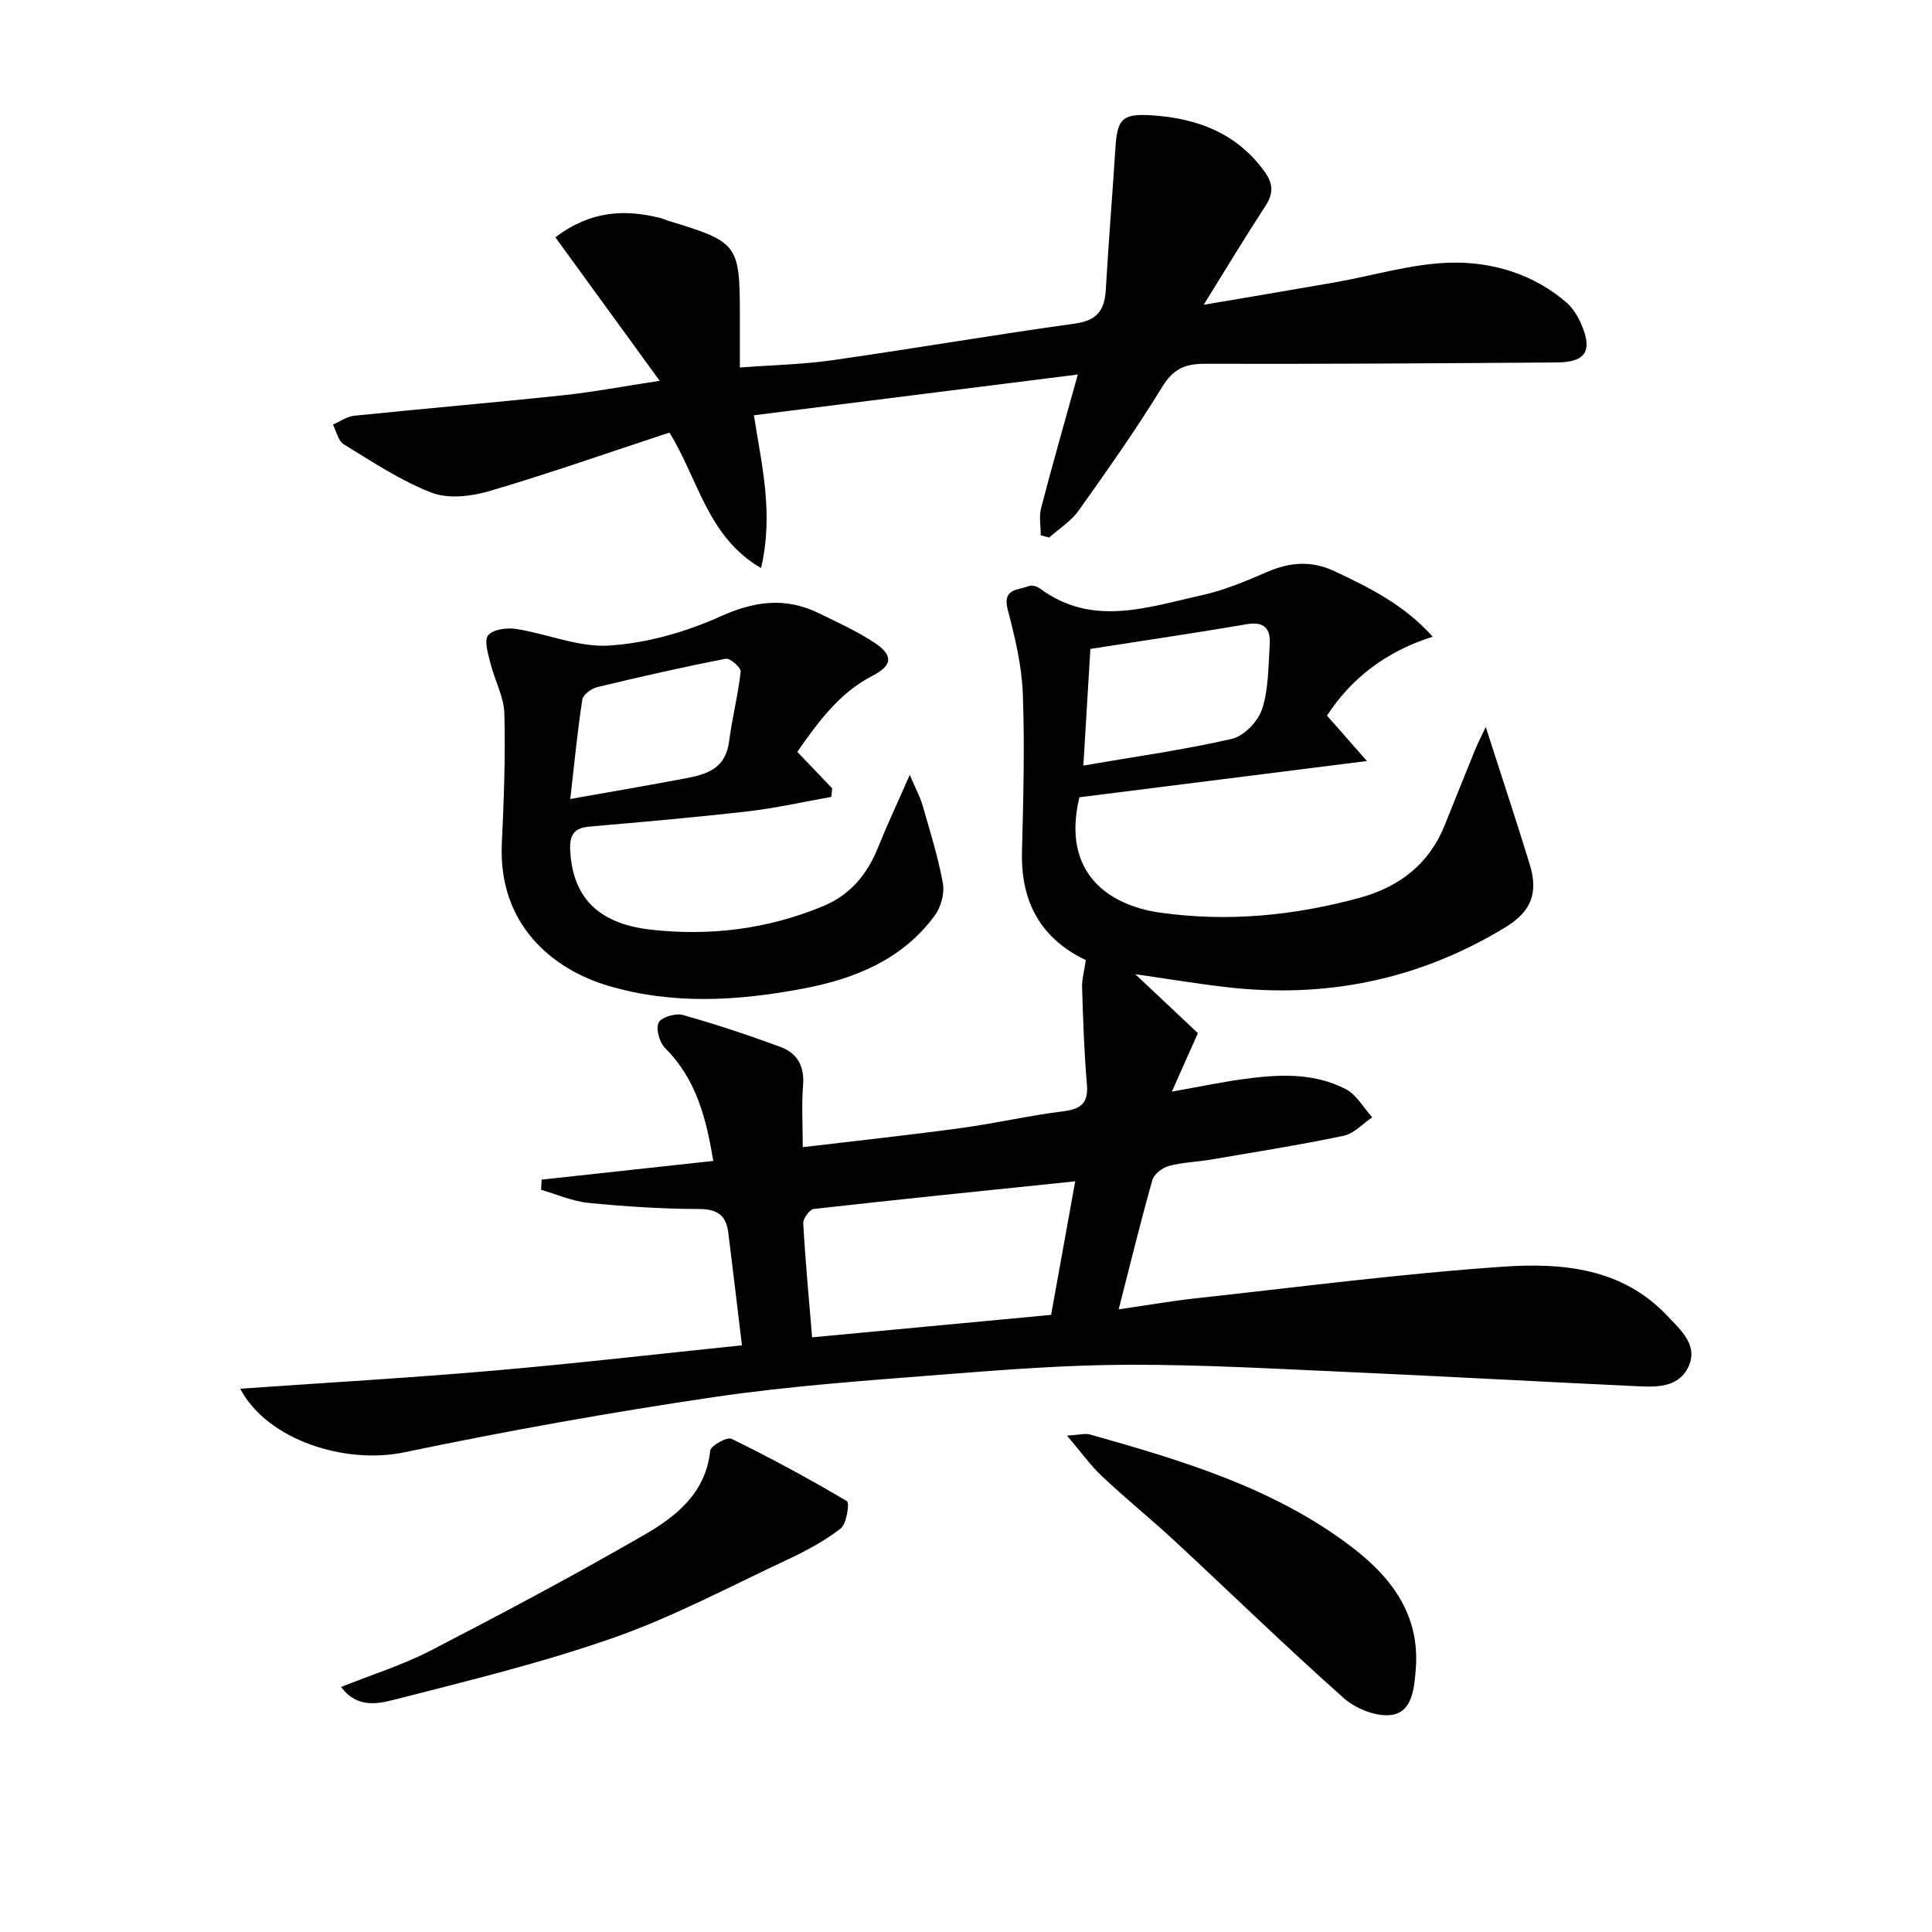 <svg enable-background="new 0 0 400 400" viewBox="0 0 400 400" xmlns="http://www.w3.org/2000/svg"><g fill="#010101"><path d="m224.81 198.78c-9.2-4.38-13.48-11.92-13.22-22.34.27-10.95.59-21.93.17-32.86-.22-5.83-1.64-11.68-3.12-17.36-1.17-4.48 2.24-4.01 4.42-4.9.6-.25 1.7.11 2.3.56 10.84 8 22.24 3.82 33.44 1.36 4.64-1.02 9.14-2.92 13.53-4.82 4.71-2.04 9.2-2.39 13.91-.18 7.21 3.39 14.33 6.86 20.4 13.58-9.65 3.03-16.85 8.59-21.9 16.34 2.51 2.86 4.95 5.63 8.27 9.4-21.1 2.66-40.29 5.08-59.53 7.51-3.77 15.62 6.01 22.35 16.65 23.87 14.03 2 27.84.64 41.43-3.08 8.12-2.23 14.29-6.93 17.53-14.96 2.11-5.23 4.19-10.47 6.32-15.69.63-1.53 1.4-2.99 2.2-4.69 3.18 9.9 6.23 19.1 9.08 28.35 1.86 6.03.35 9.85-5.04 13.13-17.82 10.85-37.15 14.78-57.8 12.37-6.24-.73-12.44-1.76-18.8-2.67 4.54 4.27 9.09 8.56 12.96 12.2-2.01 4.52-3.46 7.78-5.39 12.11 5.64-1 10.08-1.94 14.56-2.56 7.3-1.01 14.7-1.48 21.47 2.06 2.23 1.16 3.66 3.84 5.46 5.82-1.96 1.31-3.77 3.37-5.92 3.82-9.07 1.9-18.24 3.35-27.38 4.91-2.93.5-5.96.58-8.82 1.34-1.34.36-3.07 1.7-3.41 2.93-2.43 8.59-4.54 17.27-6.97 26.76 5.85-.85 10.85-1.73 15.88-2.28 21.29-2.32 42.55-5.11 63.9-6.57 12.1-.82 24.48.32 33.74 10.12 2.8 2.96 6.64 6.22 4.37 10.76-2.27 4.53-7.27 4.03-11.58 3.83-19.76-.92-39.52-2.03-59.28-2.91-14.95-.66-29.91-1.52-44.86-1.48-12.62.03-25.25.97-37.84 1.97-16.06 1.27-32.18 2.37-48.11 4.72-21.48 3.17-42.89 7-64.15 11.44-12.12 2.53-28.26-2.43-33.95-13.17 17.79-1.25 35.05-2.24 52.27-3.73 17.16-1.49 34.29-3.47 51.61-5.26-.97-8.02-1.87-15.72-2.84-23.42-.45-3.52-2.3-4.8-6.08-4.8-7.63-.01-15.29-.52-22.89-1.27-3.31-.33-6.51-1.77-9.77-2.7.04-.7.07-1.4.11-2.11 11.73-1.28 23.47-2.56 35.53-3.87-1.43-8.7-3.46-16.87-9.95-23.35-1.17-1.17-1.96-3.91-1.38-5.26.48-1.1 3.49-2.04 4.98-1.62 6.84 1.91 13.61 4.17 20.28 6.63 3.43 1.26 4.98 3.96 4.67 7.89-.33 4.11-.07 8.27-.07 12.86 11.26-1.34 22.06-2.5 32.83-3.97 7.06-.96 14.03-2.58 21.1-3.46 3.72-.46 5.24-1.72 4.9-5.62-.57-6.59-.78-13.22-.99-19.84-.09-1.72.42-3.44.77-5.84zm-2.2 45.8c-18.93 1.96-36.55 3.74-54.15 5.73-.86.1-2.22 2-2.16 3 .45 7.87 1.19 15.72 1.84 23.57 16.93-1.59 33.19-3.12 49.48-4.65 1.62-9.02 3.2-17.78 4.99-27.65zm1.69-86.08c11.01-1.9 21.01-3.28 30.8-5.55 2.49-.58 5.39-3.63 6.21-6.16 1.35-4.16 1.27-8.82 1.57-13.28.22-3.23-1-4.92-4.77-4.27-10.57 1.81-21.19 3.36-32.36 5.11-.46 7.72-.92 15.25-1.45 24.15z"/><path d="m136.58 78.84c-7.62-10.48-14.51-19.95-21.6-29.71 7.27-5.52 14.39-5.88 21.92-3.94.48.12.93.36 1.41.51 14.51 4.39 14.87 4.86 14.87 19.7v10.69c6.73-.51 12.99-.63 19.15-1.51 16.75-2.39 33.43-5.26 50.19-7.58 4.57-.63 6.18-2.72 6.42-6.98.56-9.78 1.37-19.54 1.99-29.32.38-6.1 1.4-7.23 7.6-6.82 9.32.62 17.48 3.65 23.25 11.6 1.81 2.49 1.93 4.54.22 7.15-4.16 6.37-8.08 12.9-12.79 20.47 9.87-1.68 18.58-3.13 27.27-4.66 8-1.4 15.96-3.89 23.97-4.06 8.61-.18 17.09 2.38 23.93 8.3 1.32 1.15 2.33 2.86 3.03 4.5 2.36 5.47.91 7.81-5.04 7.86-24.32.18-48.63.34-72.95.28-4.1-.01-6.53 1.09-8.78 4.76-5.39 8.78-11.33 17.22-17.31 25.62-1.56 2.2-4.04 3.74-6.1 5.58-.58-.15-1.17-.29-1.75-.44 0-1.89-.4-3.89.07-5.66 2.38-9.13 4.98-18.19 7.6-27.64-22.5 2.83-44.6 5.62-67.06 8.44 1.59 10.32 4.13 20.18 1.48 31.64-11.11-6.49-12.92-18.25-18.97-28.06-12.49 4.11-24.81 8.44-37.33 12.13-3.74 1.1-8.47 1.64-11.92.31-6.4-2.47-12.26-6.4-18.18-10.01-1.15-.7-1.51-2.68-2.23-4.08 1.45-.63 2.86-1.67 4.36-1.83 14.37-1.48 28.76-2.7 43.12-4.23 6.42-.67 12.76-1.89 20.16-3.01z"/><path d="m188.36 160.43c1.34 3.14 2.19 4.67 2.65 6.31 1.53 5.35 3.22 10.69 4.21 16.15.37 2.08-.41 4.91-1.68 6.65-6.71 9.14-16.55 13.11-27.22 15.13-13.48 2.56-27 3.4-40.44-.59-11.56-3.43-22.76-12.75-21.98-29.43.42-8.97.76-17.96.52-26.92-.09-3.48-2.01-6.89-2.87-10.39-.48-1.94-1.37-4.69-.49-5.8.98-1.23 3.88-1.62 5.78-1.33 6.52 1.02 13.05 3.88 19.41 3.44 7.73-.53 15.7-2.78 22.8-5.98 7.12-3.22 13.54-4.1 20.48-.71 3.88 1.9 7.86 3.7 11.45 6.06 3.99 2.61 3.87 4.72-.3 6.87-6.96 3.59-11.27 9.59-15.61 15.77 2.52 2.63 4.87 5.09 7.22 7.55-.06.59-.11 1.19-.17 1.78-5.75 1.02-11.47 2.32-17.27 2.99-10.89 1.25-21.82 2.2-32.74 3.15-3.17.27-4.2 1.63-4.06 4.81.43 9.52 5.5 15.25 16.57 16.52 12.19 1.4 24.19-.05 35.7-4.81 5.84-2.41 9.27-6.7 11.54-12.35 1.83-4.55 3.91-8.97 6.5-14.87zm-70.29 4.99c8.01-1.42 15.27-2.66 22.51-4.02 4.71-.88 9.54-1.55 10.36-7.85.63-4.86 1.87-9.64 2.41-14.5.09-.82-2.2-2.84-3.07-2.67-8.92 1.74-17.78 3.74-26.61 5.88-1.21.29-2.94 1.55-3.1 2.57-1.01 6.47-1.63 13-2.5 20.59z"/><path d="m70.62 349.27c6.44-2.58 12.78-4.55 18.59-7.56 14.88-7.7 29.69-15.57 44.2-23.95 6.59-3.81 12.71-8.64 13.63-17.41.11-1.03 3.5-2.92 4.42-2.46 8.13 3.98 16.11 8.3 23.9 12.92.56.33-.07 4.69-1.32 5.66-3.36 2.61-7.23 4.66-11.11 6.48-11.83 5.54-23.46 11.75-35.73 16.07-14.8 5.2-30.14 8.93-45.37 12.83-3.45.88-7.87 1.95-11.21-2.58z"/><path d="m220.91 297.23c2.56-.15 3.76-.51 4.77-.23 19.06 5.38 38.07 11.02 54.13 23.25 8.22 6.26 14.21 14.03 13.31 25.33-.32 3.97-.7 8.69-4.81 9.44-3.1.56-7.56-1.19-10.07-3.42-11.94-10.6-23.39-21.75-35.1-32.62-4.88-4.52-10.07-8.71-14.91-13.27-2.45-2.29-4.43-5.08-7.32-8.48z"/></g></svg>